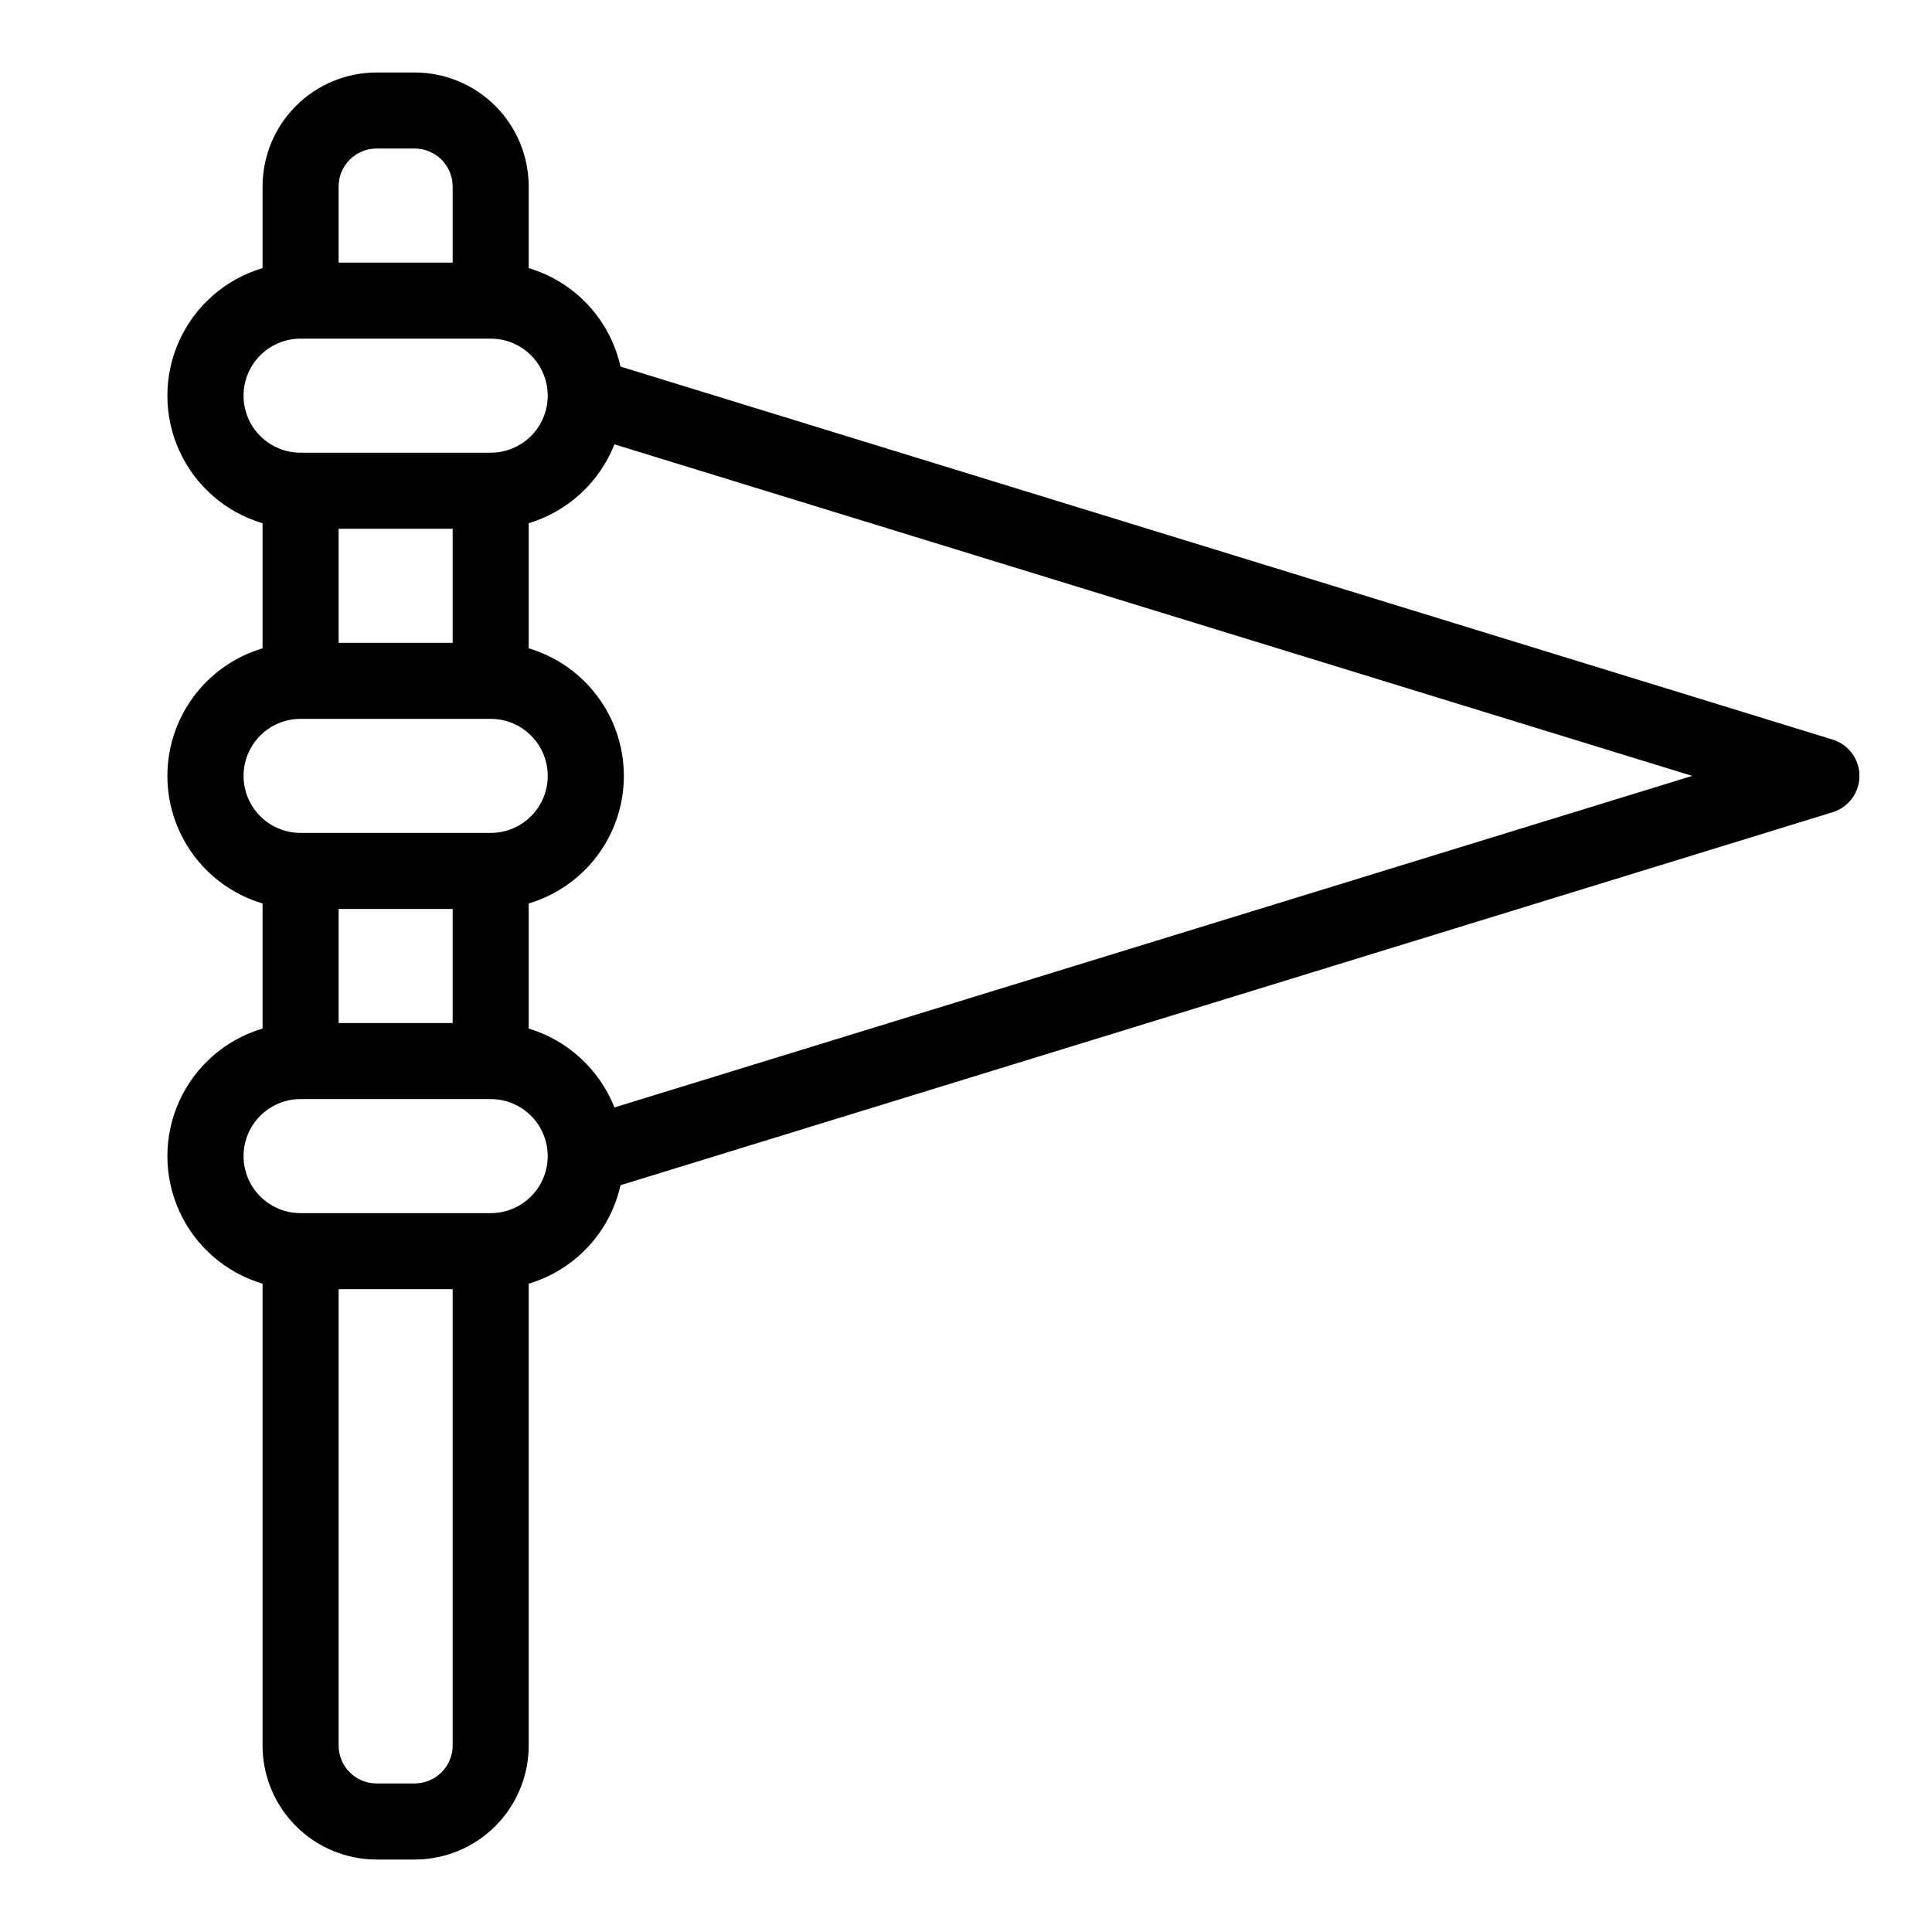 <?xml version="1.0" encoding="UTF-8"?>
<!-- Uploaded to: ICON Repo, www.svgrepo.com, Generator: ICON Repo Mixer Tools -->
<svg fill="#000000" width="800px" height="800px" version="1.1" viewBox="144 144 512 512" xmlns="http://www.w3.org/2000/svg">
 <path d="m629.68 340-321.23-98.848c-1.371-6.121-4.348-11.766-8.625-16.355-4.277-4.586-9.699-7.949-15.711-9.742v-21.613c0-8.02-3.184-15.707-8.852-21.375s-13.359-8.855-21.375-8.855h-10.078c-8.016 0-15.703 3.188-21.375 8.855-5.668 5.668-8.852 13.355-8.852 21.375v21.613c-9.781 2.906-17.824 9.906-22.051 19.188-4.227 9.285-4.227 19.949 0 29.234 4.227 9.285 12.27 16.281 22.051 19.188v33.152c-9.781 2.906-17.824 9.906-22.051 19.191-4.227 9.281-4.227 19.945 0 29.23 4.227 9.285 12.27 16.281 22.051 19.188v33.152c-9.781 2.906-17.824 9.906-22.051 19.191-4.227 9.285-4.227 19.945 0 29.23 4.227 9.285 12.27 16.281 22.051 19.188v122.38c0 8.02 3.184 15.707 8.852 21.375 5.672 5.672 13.359 8.855 21.375 8.855h10.078c8.016 0 15.707-3.184 21.375-8.855 5.668-5.668 8.852-13.355 8.852-21.375v-122.38c6.012-1.793 11.434-5.156 15.711-9.742 4.277-4.586 7.254-10.234 8.625-16.355l321.23-98.844c4.215-1.312 7.09-5.211 7.09-9.625 0-4.414-2.875-8.312-7.09-9.621zm-385.87-156.64h10.078c2.672 0 5.234 1.062 7.125 2.953s2.949 4.453 2.949 7.125v20.152h-30.227v-20.152c0-5.566 4.512-10.078 10.074-10.078zm-35.266 65.496c0-4.008 1.594-7.852 4.426-10.688 2.836-2.836 6.68-4.426 10.688-4.426h50.383c5.398 0 10.391 2.879 13.09 7.555 2.699 4.68 2.699 10.441 0 15.117-2.699 4.676-7.691 7.555-13.09 7.555h-50.383c-4.008 0-7.852-1.59-10.688-4.426-2.832-2.836-4.426-6.68-4.426-10.688zm25.191 65.496v-30.23h30.23v30.23zm-25.191 35.266c0-4.008 1.594-7.852 4.426-10.688 2.836-2.836 6.68-4.426 10.688-4.426h50.383c5.398 0 10.391 2.879 13.09 7.555 2.699 4.68 2.699 10.441 0 15.117s-7.691 7.555-13.09 7.555h-50.383c-4.008 0-7.852-1.59-10.688-4.426-2.832-2.836-4.426-6.68-4.426-10.688zm25.191 65.496v-30.23h30.23v30.23zm20.152 201.52h-10.078c-5.562 0-10.074-4.512-10.074-10.078v-120.91h30.23l-0.004 120.91c0 2.676-1.059 5.238-2.949 7.125-1.891 1.891-4.453 2.953-7.125 2.953zm20.152-151.14h-50.383c-5.398 0-10.387-2.879-13.09-7.555-2.699-4.676-2.699-10.438 0-15.113 2.703-4.68 7.691-7.559 13.09-7.559h50.383c5.398 0 10.391 2.879 13.09 7.559 2.699 4.676 2.699 10.438 0 15.113s-7.691 7.555-13.09 7.555zm32.797-28.012c-3.988-10.066-12.355-17.766-22.723-20.906v-33.152c9.781-2.906 17.824-9.902 22.051-19.188s4.227-19.949 0-29.23c-4.227-9.285-12.27-16.285-22.051-19.191v-33.152c10.367-3.141 18.734-10.836 22.723-20.906l285.61 87.863z"/>
</svg>